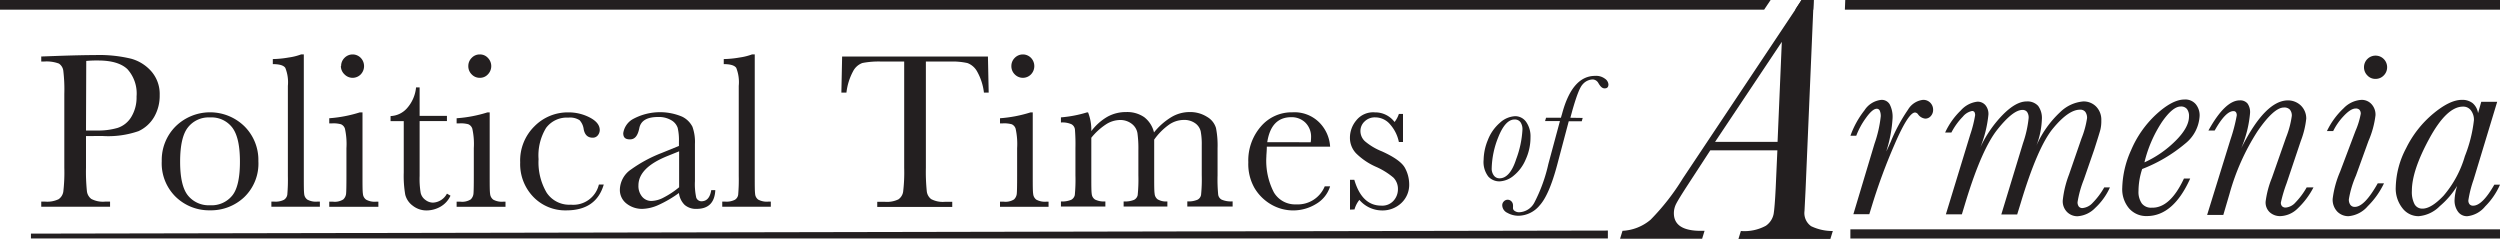 <?xml version="1.0" encoding="UTF-8" standalone="no"?>
<svg
   xmlns:dc="http://purl.org/dc/elements/1.1/"
   xmlns:cc="http://creativecommons.org/ns#"
   xmlns:rdf="http://www.w3.org/1999/02/22-rdf-syntax-ns#"
   xmlns:svg="http://www.w3.org/2000/svg"
   xmlns="http://www.w3.org/2000/svg"
   id="Layer_1"
   data-name="Layer 1"
   viewBox="0 0 400 38.23"
   version="1.1"
   width="400"
   height="38.23">
  <defs
     id="defs4">
    <style
       id="style2">.cls-1{fill:#231f20;}</style>
  </defs>
  <path
     class="cls-1"
     d="m 13.76,21.77 v 5.05 a 30.71,30.71 0 0 0 0.14,3.71 1.81,1.81 0 0 0 0.71,1.3 4,4 0 0 0 2.2,0.43 h 0.8 v 0.82 H 6.6 v -0.82 h 0.64 a 4.18,4.18 0 0 0 2.14,-0.39 1.8,1.8 0 0 0 0.75,-1.21 26.56,26.56 0 0 0 0.16,-3.84 V 15.03 A 25.11,25.11 0 0 0 10.13,11.33 1.61,1.61 0 0 0 9.42,10.17 5.66,5.66 0 0 0 7,9.85 H 6.6 V 9.04 l 3,-0.11 c 2.41,-0.08 4.28,-0.12 5.63,-0.12 a 21.72,21.72 0 0 1 5.74,0.58 6.64,6.64 0 0 1 3.29,2.08 5.51,5.51 0 0 1 1.29,3.75 6.74,6.74 0 0 1 -0.88,3.48 5.61,5.61 0 0 1 -2.5,2.28 14.8,14.8 0 0 1 -5.77,0.78 z m 0,-0.89 h 1.72 A 10.94,10.94 0 0 0 18.83,20.46 4,4 0 0 0 21,18.72 6,6 0 0 0 21.85,15.44 5.8,5.8 0 0 0 20.39,11.07 Q 18.92,9.67 15.65,9.68 A 17.36,17.36 0 0 0 13.8,9.75 Z"
     id="path6" />
  <path
     class="cls-1"
     d="m 25.88,25.79 a 7.6,7.6 0 0 1 2.23,-5.58 7.87,7.87 0 0 1 11,0 7.59,7.59 0 0 1 2.23,5.57 7.44,7.44 0 0 1 -2.27,5.77 7.75,7.75 0 0 1 -5.47,2.1 7.66,7.66 0 0 1 -5.47,-2.14 7.49,7.49 0 0 1 -2.25,-5.72 z m 2.94,0.09 c 0,2.57 0.42,4.38 1.26,5.41 a 4.27,4.27 0 0 0 3.53,1.55 4.24,4.24 0 0 0 3.55,-1.55 c 0.82,-1 1.23,-2.84 1.23,-5.41 0,-2.57 -0.4,-4.37 -1.22,-5.46 a 4.17,4.17 0 0 0 -3.56,-1.63 4.2,4.2 0 0 0 -3.56,1.62 q -1.23,1.57 -1.23,5.47 z"
     id="path8" />
  <path
     class="cls-1"
     d="m 48.61,8.7 v 19.39 c 0,1.55 0,2.53 0.06,2.93 a 1.24,1.24 0 0 0 0.51,0.92 2.85,2.85 0 0 0 1.58,0.32 h 0.42 v 0.82 h -7.76 v -0.82 h 0.49 a 3,3 0 0 0 1.52,-0.29 1.19,1.19 0 0 0 0.54,-0.83 28,28 0 0 0 0.09,-3 v -14.4 a 6.16,6.16 0 0 0 -0.41,-2.88 q -0.4,-0.6 -2,-0.6 V 9.45 a 16,16 0 0 0 2.54,-0.25 9.13,9.13 0 0 0 2,-0.5 z"
     id="path10" />
  <path
     class="cls-1"
     d="M 58,17.98 V 28.1 c 0,1.55 0,2.53 0.07,2.93 a 1.25,1.25 0 0 0 0.52,0.92 2.83,2.83 0 0 0 1.57,0.32 h 0.38 v 0.82 h -7.86 v -0.82 h 0.6 a 2.54,2.54 0 0 0 1.64,-0.36 1.47,1.47 0 0 0 0.45,-0.87 q 0.06,-0.51 0.06,-2.94 v -4.39 a 11.35,11.35 0 0 0 -0.24,-3.12 1.14,1.14 0 0 0 -0.64,-0.71 4.53,4.53 0 0 0 -1.39,-0.14 h -0.48 v -0.82 a 21.24,21.24 0 0 0 4.89,-0.94 z m -3.42,-7.41 a 1.81,1.81 0 0 1 0.54,-1.31 1.81,1.81 0 0 1 2.6,0 1.91,1.91 0 0 1 0,2.64 1.81,1.81 0 0 1 -2.6,0 1.82,1.82 0 0 1 -0.58,-1.34 z"
     id="path12" />
  <path
     class="cls-1"
     d="m 71.51,19.37 h -4.37 v 8.78 a 13.46,13.46 0 0 0 0.17,2.72 1.91,1.91 0 0 0 0.76,1.12 2,2 0 0 0 1.23,0.43 2.66,2.66 0 0 0 2.21,-1.44 l 0.57,0.33 a 3.88,3.88 0 0 1 -1.62,1.77 4.52,4.52 0 0 1 -2.17,0.59 3.54,3.54 0 0 1 -2.24,-0.75 3.15,3.15 0 0 1 -1.21,-1.77 17.57,17.57 0 0 1 -0.24,-3.54 v -8.23 h -2.11 v -0.81 a 3.69,3.69 0 0 0 2.61,-1.23 5.84,5.84 0 0 0 1.47,-3.36 h 0.57 v 4.56 h 4.37 z"
     id="path14" />
  <path
     class="cls-1"
     d="M 78.35,17.98 V 28.1 c 0,1.55 0,2.53 0.07,2.93 a 1.28,1.28 0 0 0 0.51,0.92 2.87,2.87 0 0 0 1.58,0.32 h 0.37 v 0.82 h -7.82 v -0.82 h 0.61 a 2.56,2.56 0 0 0 1.64,-0.36 1.46,1.46 0 0 0 0.44,-0.87 q 0.06,-0.51 0.06,-2.94 V 23.71 A 11.35,11.35 0 0 0 75.57,20.59 1.14,1.14 0 0 0 74.93,19.88 4.49,4.49 0 0 0 73.54,19.74 H 73.06 V 18.92 A 21.23,21.23 0 0 0 78,17.98 Z m -3.42,-7.41 a 1.81,1.81 0 0 1 0.54,-1.31 1.74,1.74 0 0 1 1.3,-0.55 1.7,1.7 0 0 1 1.29,0.55 1.88,1.88 0 0 1 0,2.64 1.7,1.7 0 0 1 -1.29,0.55 1.74,1.74 0 0 1 -1.3,-0.55 1.82,1.82 0 0 1 -0.54,-1.34 z"
     id="path16" />
  <path
     class="cls-1"
     d="m 95.82,29.53 h 0.78 q -1.21,4.13 -6,4.13 a 7.09,7.09 0 0 1 -5.22,-2.11 7.55,7.55 0 0 1 -2.15,-5.57 7.67,7.67 0 0 1 2.29,-5.78 7.48,7.48 0 0 1 5.4,-2.22 7.34,7.34 0 0 1 3.46,0.83 c 1.05,0.55 1.58,1.22 1.58,2 a 1.35,1.35 0 0 1 -0.3,0.83 1,1 0 0 1 -0.84,0.39 c -0.78,0 -1.26,-0.45 -1.43,-1.36 a 2.61,2.61 0 0 0 -0.66,-1.44 2.82,2.82 0 0 0 -1.79,-0.41 4.13,4.13 0 0 0 -3.57,1.65 8.45,8.45 0 0 0 -1.2,5 9.55,9.55 0 0 0 1.29,5.35 4.34,4.34 0 0 0 3.89,1.93 4.2,4.2 0 0 0 4.47,-3.22 z"
     id="path18" />
  <path
     class="cls-1"
     d="m 113.8,30.42 h 0.65 q -0.15,3 -3,3 a 2.75,2.75 0 0 1 -1.91,-0.64 3.19,3.19 0 0 1 -0.91,-1.9 18.56,18.56 0 0 1 -3.24,1.9 6.7,6.7 0 0 1 -2.61,0.64 4,4 0 0 1 -2.54,-0.85 2.74,2.74 0 0 1 -1.06,-2.25 4,4 0 0 1 1.78,-3.2 22,22 0 0 1 4.92,-2.65 l 2.75,-1.12 v -0.71 a 8.63,8.63 0 0 0 -0.2,-2.18 2.23,2.23 0 0 0 -1,-1.21 3.9,3.9 0 0 0 -2.14,-0.53 c -1.77,0 -2.76,0.59 -3,1.78 -0.24,1.19 -0.69,1.8 -1.49,1.8 -0.8,0 -1.08,-0.34 -1.08,-1 a 3.12,3.12 0 0 1 1.43,-2.18 9.08,9.08 0 0 1 8,-0.45 3.63,3.63 0 0 1 1.64,1.61 7.2,7.2 0 0 1 0.4,2.77 v 5.93 a 10,10 0 0 0 0.21,2.64 0.89,0.89 0 0 0 0.93,0.58 c 0.8,-0.05 1.28,-0.63 1.47,-1.78 z m -5.14,-6.21 -1.93,0.78 q -4.58,1.86 -4.58,4.68 a 2.65,2.65 0 0 0 0.59,1.8 1.89,1.89 0 0 0 1.52,0.68 4.36,4.36 0 0 0 1.93,-0.55 13.61,13.61 0 0 0 2.47,-1.64 z"
     id="path20" />
  <path
     class="cls-1"
     d="m 120.76,8.7 v 19.39 c 0,1.55 0,2.53 0.06,2.93 a 1.23,1.23 0 0 0 0.5,0.92 2.87,2.87 0 0 0 1.58,0.32 h 0.43 v 0.82 h -7.77 v -0.82 h 0.5 a 2.94,2.94 0 0 0 1.51,-0.29 1.13,1.13 0 0 0 0.54,-0.83 28,28 0 0 0 0.09,-3 v -14.4 a 6.21,6.21 0 0 0 -0.4,-2.88 c -0.28,-0.4 -0.94,-0.6 -2,-0.6 V 9.45 a 16,16 0 0 0 2.54,-0.25 9.43,9.43 0 0 0 2,-0.5 z"
     id="path22" />
  <path
     class="cls-1"
     d="m 135.43,14.82 h -0.81 l 0.12,-5.78 h 23.33 l 0.12,5.78 h -0.76 a 9,9 0 0 0 -1.12,-3.43 2.93,2.93 0 0 0 -1.52,-1.3 11.08,11.08 0 0 0 -2.78,-0.24 h -3.87 v 17 a 30.74,30.74 0 0 0 0.14,3.7 1.83,1.83 0 0 0 0.71,1.31 4,4 0 0 0 2.2,0.43 h 1.17 v 0.82 h -12 v -0.82 h 1.24 a 4.18,4.18 0 0 0 2.14,-0.39 1.81,1.81 0 0 0 0.76,-1.21 26,26 0 0 0 0.17,-3.84 v -17 h -3.57 a 13.73,13.73 0 0 0 -3.12,0.23 2.74,2.74 0 0 0 -1.49,1.33 9.47,9.47 0 0 0 -1.06,3.41 z"
     id="path24" />
  <path
     class="cls-1"
     d="M 165.24,17.98 V 28.1 c 0,1.55 0,2.53 0.07,2.93 a 1.28,1.28 0 0 0 0.51,0.92 2.89,2.89 0 0 0 1.58,0.32 h 0.37 v 0.82 H 160 v -0.82 h 0.6 a 2.56,2.56 0 0 0 1.64,-0.36 1.46,1.46 0 0 0 0.44,-0.87 q 0.06,-0.51 0.06,-2.94 v -4.39 a 11.35,11.35 0 0 0 -0.24,-3.12 1.13,1.13 0 0 0 -0.63,-0.71 4.56,4.56 0 0 0 -1.4,-0.14 H 160 v -0.82 a 21.24,21.24 0 0 0 4.89,-0.94 z m -3.42,-7.41 a 1.81,1.81 0 0 1 0.54,-1.31 1.81,1.81 0 0 1 2.6,0 1.91,1.91 0 0 1 0,2.64 1.81,1.81 0 0 1 -2.6,0 1.82,1.82 0 0 1 -0.54,-1.34 z"
     id="path26" />
  <path
     class="cls-1"
     d="m 173.92,17.98 h 0.17 a 7.6,7.6 0 0 1 0.52,3 8.63,8.63 0 0 1 2.56,-2.29 6.06,6.06 0 0 1 3,-0.76 4.8,4.8 0 0 1 2.91,0.82 4.34,4.34 0 0 1 1.56,2.44 10.53,10.53 0 0 1 2.76,-2.44 5.69,5.69 0 0 1 2.89,-0.82 5.06,5.06 0 0 1 2.86,0.78 3.06,3.06 0 0 1 1.41,1.78 14.3,14.3 0 0 1 0.25,3.2 v 4.36 a 25.42,25.42 0 0 0 0.1,3.09 1.08,1.08 0 0 0 0.57,0.81 3.83,3.83 0 0 0 1.74,0.27 v 0.82 h -7.25 v -0.82 a 3.63,3.63 0 0 0 1.62,-0.26 1.08,1.08 0 0 0 0.58,-0.78 24.52,24.52 0 0 0 0.11,-3.13 v -4.84 a 10.93,10.93 0 0 0 -0.17,-2.21 2.21,2.21 0 0 0 -0.88,-1.28 3,3 0 0 0 -1.84,-0.53 4.16,4.16 0 0 0 -2.39,0.79 10,10 0 0 0 -2.33,2.36 v 5.72 c 0,1.55 0,2.52 0.07,2.92 a 1.24,1.24 0 0 0 0.49,0.92 2.68,2.68 0 0 0 1.55,0.33 v 0.82 h -7 v -0.82 a 3.81,3.81 0 0 0 1.66,-0.25 1.11,1.11 0 0 0 0.59,-0.76 24.68,24.68 0 0 0 0.11,-3.16 v -4 a 17.91,17.91 0 0 0 -0.15,-2.77 2.38,2.38 0 0 0 -0.91,-1.48 3,3 0 0 0 -1.9,-0.61 4.26,4.26 0 0 0 -2.24,0.71 10.17,10.17 0 0 0 -2.33,2.13 v 6 c 0,1.6 0,2.59 0.07,3 a 1.18,1.18 0 0 0 0.53,0.89 3.25,3.25 0 0 0 1.65,0.3 v 0.82 h -7.11 v -0.82 a 3.71,3.71 0 0 0 1.64,-0.26 1.14,1.14 0 0 0 0.58,-0.77 25.44,25.44 0 0 0 0.1,-3.14 v -4.34 a 29.67,29.67 0 0 0 -0.08,-3 1.1,1.1 0 0 0 -0.55,-0.84 3.51,3.51 0 0 0 -1.69,-0.28 v -0.82 a 19.54,19.54 0 0 0 4.17,-0.8 z"
     id="path28" />
  <path
     class="cls-1"
     d="m 212.82,23.47 h -10.13 c 0,0.69 -0.07,1.21 -0.07,1.56 a 11,11 0 0 0 1.2,5.75 3.94,3.94 0 0 0 3.57,1.92 4.66,4.66 0 0 0 4.57,-2.89 h 0.86 a 4.94,4.94 0 0 1 -2.26,2.83 7,7 0 0 1 -7.15,0.09 7.42,7.42 0 0 1 -2.68,-2.63 7.73,7.73 0 0 1 -1,-4.13 8.28,8.28 0 0 1 2,-5.72 6.47,6.47 0 0 1 5.05,-2.28 5.62,5.62 0 0 1 4.42,1.74 6,6 0 0 1 1.62,3.76 z m -3.11,-0.71 a 5.1,5.1 0 0 0 0.06,-0.73 3.17,3.17 0 0 0 -0.92,-2.42 3.14,3.14 0 0 0 -2.24,-0.86 q -3.23,0 -3.85,4 z"
     id="path30" />
  <path
     class="cls-1"
     d="m 216,33.54 v -4.77 h 0.69 c 0.81,2.75 2.24,4.13 4.31,4.13 a 2.42,2.42 0 0 0 2,-0.82 2.73,2.73 0 0 0 0.67,-1.79 2.58,2.58 0 0 0 -0.71,-1.86 11.44,11.44 0 0 0 -2.82,-1.75 10.63,10.63 0 0 1 -3.15,-2.13 3.58,3.58 0 0 1 -1,-2.54 4.31,4.31 0 0 1 1,-2.73 3.45,3.45 0 0 1 3.01,-1.3 3.86,3.86 0 0 1 3.13,1.54 4.27,4.27 0 0 0 0.69,-1.29 h 0.66 v 4.49 h -0.66 a 6.07,6.07 0 0 0 -1.37,-2.78 3.12,3.12 0 0 0 -2.4,-1.16 2.32,2.32 0 0 0 -1.72,0.66 2.06,2.06 0 0 0 -0.66,1.52 2.22,2.22 0 0 0 0.73,1.65 9.81,9.81 0 0 0 2.71,1.61 q 3,1.36 3.69,2.66 a 5.5,5.5 0 0 1 0.67,2.52 4,4 0 0 1 -1.25,3.08 4.38,4.38 0 0 1 -3.14,1.19 4.79,4.79 0 0 1 -3.58,-1.69 4.28,4.28 0 0 0 -0.78,1.53 z"
     id="path32" />
  <path
     class="cls-1"
     d="m 237.38,25.57 a 8.63,8.63 0 0 1 0.67,-3.15 6.91,6.91 0 0 1 1.93,-2.77 3.88,3.88 0 0 1 2.44,-1.06 2.14,2.14 0 0 1 1.76,0.91 4,4 0 0 1 0.7,2.47 8.44,8.44 0 0 1 -0.78,3.57 6.63,6.63 0 0 1 -1.93,2.58 3.77,3.77 0 0 1 -2.28,0.9 2.4,2.4 0 0 1 -1.76,-0.77 3.82,3.82 0 0 1 -0.75,-2.68 z m 1.29,1.39 a 1.81,1.81 0 0 0 0.34,1.11 1.09,1.09 0 0 0 0.92,0.46 c 1.08,0 2,-1 2.66,-3.07 a 15.77,15.77 0 0 0 1,-4.67 2,2 0 0 0 -0.32,-1.25 1.12,1.12 0 0 0 -0.95,-0.42 c -1,0 -1.87,1 -2.6,2.84 a 14.15,14.15 0 0 0 -1.05,5.02 z"
     id="path34" />
  <path
     class="cls-1"
     d="m 253.23,18.87 -0.15,0.53 H 251 l -1.87,7.05 q -1.28,4.78 -2.8,6.43 a 4.49,4.49 0 0 1 -3.33,1.64 3.61,3.61 0 0 1 -1.83,-0.47 1.38,1.38 0 0 1 -0.81,-1.17 0.85,0.85 0 0 1 0.25,-0.65 0.83,0.83 0 0 1 1.23,0 0.9,0.9 0 0 1 0.24,0.6 1.7,1.7 0 0 1 0,0.31 v 0.2 a 0.54,0.54 0 0 0 0.29,0.42 1.2,1.2 0 0 0 0.7,0.2 2.87,2.87 0 0 0 2.43,-1.55 25.3,25.3 0 0 0 2.24,-6.18 l 1.85,-6.86 h -2.38 l 0.16,-0.53 h 2.39 c 0,-0.1 0.09,-0.33 0.19,-0.7 q 1.62,-6 5.27,-6 a 2.36,2.36 0 0 1 1.58,0.46 1.21,1.21 0 0 1 0.55,0.9 c 0,0.43 -0.2,0.64 -0.6,0.64 -0.4,0 -0.67,-0.28 -1,-0.83 a 1.09,1.09 0 0 0 -0.92,-0.6 2.21,2.21 0 0 0 -1.57,0.75 c -0.5,0.5 -1,1.86 -1.65,4.09 l -0.35,1.29 z"
     id="path36" />
  <path
     class="cls-1"
     d="m 289.78,36.19 a 2.56,2.56 0 0 1 -1.06,-2.43 l 0.17,-3.38 1.23,-28.83 0.07,-1.55 h -1.94 l -1,1.55 -18,27 a 36.71,36.71 0 0 1 -5.15,6.6 7.52,7.52 0 0 1 -4.5,1.78 l -0.39,1.27 h 13.13 l 0.39,-1.27 h -0.91 q -4,-0.1 -4,-2.82 a 3.3,3.3 0 0 1 0.36,-1.49 c 0.24,-0.48 0.92,-1.59 2.05,-3.32 l 3.42,-5.25 h 10.73 l -0.27,6.06 c -0.1,2 -0.21,3.4 -0.33,4.13 a 3,3 0 0 1 -1.24,1.88 7.2,7.2 0 0 1 -4,0.84 l -0.39,1.27 h 14.71 l 0.39,-1.27 a 7.85,7.85 0 0 1 -3.47,-0.77 z M 284.41,22.7 h -10 l 10.68,-16 z"
     id="path38" />
  <path
     class="cls-1"
     d="m 297,21.72 h -0.93 a 14.45,14.45 0 0 1 2.24,-4.06 3.65,3.65 0 0 1 2.69,-1.68 1.47,1.47 0 0 1 1.36,0.73 4.34,4.34 0 0 1 0.45,2.22 21.26,21.26 0 0 1 -1,5.28 c 0.09,-0.14 0.32,-0.65 0.71,-1.53 a 27.23,27.23 0 0 1 2.76,-5.13 3.21,3.21 0 0 1 2.38,-1.57 1.55,1.55 0 0 1 1.19,0.46 1.59,1.59 0 0 1 0.45,1.13 1.46,1.46 0 0 1 -0.37,1 1.16,1.16 0 0 1 -0.88,0.41 1.62,1.62 0 0 1 -1.17,-0.7 0.65,0.65 0 0 0 -0.47,-0.28 q -1.07,0 -3.28,5.11 a 91.82,91.82 0 0 0 -3.57,9.63 l -0.47,1.53 h -2.55 L 299.92,23 a 19.36,19.36 0 0 0 1,-4.38 2.11,2.11 0 0 0 -0.16,-0.92 0.52,0.52 0 0 0 -0.48,-0.3 c -0.47,0 -1.05,0.51 -1.76,1.51 A 12.19,12.19 0 0 0 297,21.72 Z"
     id="path40" />
  <path
     class="cls-1"
     d="m 336.68,29.98 h 0.91 a 10.12,10.12 0 0 1 -2.37,3.3 4.31,4.31 0 0 1 -2.84,1.32 2.34,2.34 0 0 1 -1.63,-0.66 2.43,2.43 0 0 1 -0.71,-1.87 16.18,16.18 0 0 1 1,-4.13 l 2,-5.79 a 14.41,14.41 0 0 0 0.89,-3.25 1.63,1.63 0 0 0 -0.28,-1 1,1 0 0 0 -0.86,-0.35 q -1.83,0 -4.31,3 -2.48,3 -5.16,11.91 l -0.57,1.85 h -2.54 l 3.47,-11.4 a 17.61,17.61 0 0 0 0.9,-4 1.57,1.57 0 0 0 -0.25,-1 0.89,0.89 0 0 0 -0.75,-0.32 q -1.5,0 -4,3.14 -2.5,3.14 -5.05,11.48 l -0.63,2.08 h -2.56 l 3.9,-12.76 a 19.48,19.48 0 0 0 0.78,-3.09 1,1 0 0 0 -0.11,-0.51 0.45,0.45 0 0 0 -0.38,-0.17 2.54,2.54 0 0 0 -1.47,0.9 10.51,10.51 0 0 0 -1.84,2.55 h -1 a 11.66,11.66 0 0 1 2.51,-3.54 4.18,4.18 0 0 1 2.64,-1.4 1.62,1.62 0 0 1 1.3,0.56 2.19,2.19 0 0 1 0.48,1.49 18.94,18.94 0 0 1 -1.29,5.25 18.88,18.88 0 0 1 3.55,-5.17 q 2.13,-2.17 3.85,-2.17 a 2.31,2.31 0 0 1 1.84,0.71 3.27,3.27 0 0 1 0.6,2.14 13,13 0 0 1 -0.87,4.21 16.27,16.27 0 0 1 3.83,-5.38 6,6 0 0 1 3.66,-1.68 2.8,2.8 0 0 1 2.06,0.82 3,3 0 0 1 0.83,2.22 5.84,5.84 0 0 1 -0.14,1.44 c -0.09,0.37 -0.43,1.46 -1,3.24 l -1.66,4.79 a 16.87,16.87 0 0 0 -1,3.59 1.14,1.14 0 0 0 0.2,0.72 0.73,0.73 0 0 0 0.59,0.24 2.5,2.5 0 0 0 1.62,-0.83 11.77,11.77 0 0 0 1.86,-2.48 z"
     id="path42" />
  <path
     class="cls-1"
     d="m 349.43,28.57 h 1 q -2.7,6 -6.94,6 a 3.64,3.64 0 0 1 -2.84,-1.23 4.74,4.74 0 0 1 -1.09,-3.3 15.47,15.47 0 0 1 1.41,-6 16.66,16.66 0 0 1 4,-5.72 q 2.61,-2.4 4.55,-2.4 a 2.19,2.19 0 0 1 1.8,0.75 2.82,2.82 0 0 1 0.62,1.88 6.08,6.08 0 0 1 -2.3,4.42 24.28,24.28 0 0 1 -6.89,4.07 11.33,11.33 0 0 0 -0.59,3.51 3.23,3.23 0 0 0 0.53,2 1.85,1.85 0 0 0 1.57,0.68 q 2.95,0.1 5.17,-4.66 z m -6.32,-2.59 a 16.94,16.94 0 0 0 4.94,-3.41 c 1.46,-1.44 2.19,-2.76 2.19,-3.93 a 1.83,1.83 0 0 0 -0.33,-1.2 1.2,1.2 0 0 0 -1,-0.4 c -0.85,0 -1.86,0.83 -3,2.48 a 20.31,20.31 0 0 0 -2.8,6.46 z"
     id="path44" />
  <path
     class="cls-1"
     d="m 369.07,29.98 h 1.09 a 12.68,12.68 0 0 1 -2.61,3.45 4.13,4.13 0 0 1 -2.71,1.15 2.47,2.47 0 0 1 -1.65,-0.59 2.13,2.13 0 0 1 -0.69,-1.73 15.1,15.1 0 0 1 1,-3.79 l 2.27,-6.48 a 14.77,14.77 0 0 0 0.92,-3.45 1.47,1.47 0 0 0 -0.31,-1 1.21,1.21 0 0 0 -0.95,-0.34 q -1.61,0 -4.22,3.79 a 36.32,36.32 0 0 0 -4.48,10 l -1,3.4 h -2.59 l 3.74,-12.08 a 26.68,26.68 0 0 0 1,-3.83 0.84,0.84 0 0 0 -0.13,-0.53 0.47,0.47 0 0 0 -0.4,-0.17 q -1.26,0 -3,3.1 h -1 c 1.77,-3.21 3.46,-4.82 5,-4.82 a 1.51,1.51 0 0 1 1.25,0.5 2.38,2.38 0 0 1 0.41,1.52 18.34,18.34 0 0 1 -1.42,5.65 q 3.84,-7.66 7.49,-7.67 a 3,3 0 0 1 2,0.77 2.88,2.88 0 0 1 0.92,2.15 14,14 0 0 1 -0.87,3.57 l -2.28,6.79 a 23.12,23.12 0 0 0 -0.91,3.06 0.82,0.82 0 0 0 0.2,0.61 0.8,0.8 0 0 0 0.58,0.2 2.37,2.37 0 0 0 1.56,-0.82 11.8,11.8 0 0 0 1.79,-2.41 z"
     id="path46" />
  <path
     class="cls-1"
     d="m 380.44,29.33 h 1 a 13,13 0 0 1 -2.6,3.66 4.55,4.55 0 0 1 -3.1,1.6 2.49,2.49 0 0 1 -1.75,-0.71 2.74,2.74 0 0 1 -0.76,-2.1 15.9,15.9 0 0 1 1.19,-4.32 l 2.45,-6.49 a 12.53,12.53 0 0 0 0.85,-2.76 0.93,0.93 0 0 0 -0.2,-0.64 0.82,0.82 0 0 0 -0.61,-0.21 c -0.55,0 -1.21,0.43 -2,1.29 a 9.71,9.71 0 0 0 -1.6,2.32 h -1 a 12.2,12.2 0 0 1 2.67,-3.65 4.33,4.33 0 0 1 2.82,-1.34 2.11,2.11 0 0 1 1.64,0.68 2.48,2.48 0 0 1 0.64,1.78 14.67,14.67 0 0 1 -1.13,4.13 l -2,5.53 a 16,16 0 0 0 -1.13,3.77 1.4,1.4 0 0 0 0.25,0.92 0.84,0.84 0 0 0 0.71,0.31 q 1.54,0 3.66,-3.77 z"
     id="path48" />
  <path
     class="cls-1"
     d="m 378.24,10.75 a 1.85,1.85 0 1 1 3.7,0 1.83,1.83 0 0 1 -0.54,1.32 1.78,1.78 0 0 1 -1.31,0.55 1.71,1.71 0 0 1 -1.32,-0.56 1.83,1.83 0 0 1 -0.53,-1.31 z"
     id="path50" />
  <path
     class="cls-1"
     d="m 397,16.29 h 2.55 l -3.78,12.47 a 18.16,18.16 0 0 0 -0.83,3.28 0.92,0.92 0 0 0 0.19,0.64 0.72,0.72 0 0 0 0.57,0.23 q 1.47,0 3.39,-3.36 H 400 a 11.28,11.28 0 0 1 -2.37,3.47 4.26,4.26 0 0 1 -2.84,1.57 1.75,1.75 0 0 1 -1.53,-0.75 3,3 0 0 1 -0.53,-1.83 8.3,8.3 0 0 1 0.42,-2.27 13.44,13.44 0 0 1 -2.78,3.24 5.35,5.35 0 0 1 -3.41,1.61 3.24,3.24 0 0 1 -2.56,-1.27 5.07,5.07 0 0 1 -1.08,-3.41 14,14 0 0 1 1.66,-6.2 16.85,16.85 0 0 1 4.33,-5.52 c 1.78,-1.48 3.3,-2.21 4.56,-2.21 a 2.66,2.66 0 0 1 1.76,0.53 2.62,2.62 0 0 1 0.86,1.59 z m -11.1,14.26 a 4.22,4.22 0 0 0 0.42,2.11 1.4,1.4 0 0 0 1.28,0.72 c 0.93,0 2.06,-0.69 3.37,-2.07 a 17,17 0 0 0 3.41,-6.32 22.27,22.27 0 0 0 1.45,-5.78 2.47,2.47 0 0 0 -0.46,-1.52 1.51,1.51 0 0 0 -1.3,-0.63 q -2.6,0 -5.39,5.13 -2.79,5.13 -2.78,8.36 z"
     id="path52" />
  <polygon
     class="cls-1"
     points="4.95,212.4 257.26,211.91 257.26,213.17 4.95,213.17 "
     id="polygon54"
     transform="translate(0,-175.02)" />
  <polygon
     class="cls-1"
     points="295.18,176.57 295.24,175.02 400,175.02 400,176.57 "
     id="polygon56"
     transform="translate(0,-175.02)" />
  <polygon
     class="cls-1"
     points="0,176.57 0,175.02 283.3,175.02 282.26,176.57 "
     id="polygon58"
     transform="translate(0,-175.02)" />
  <polygon
     class="cls-1"
     points="287.22,176.57 288.25,175.02 290.19,175.02 290.12,176.57 "
     id="polygon60"
     transform="translate(0,-175.02)" />
  <rect
     class="cls-1"
     x="296.06"
     y="36.69"
     width="103.94"
     height="1.47"
     id="rect62" />
</svg>
